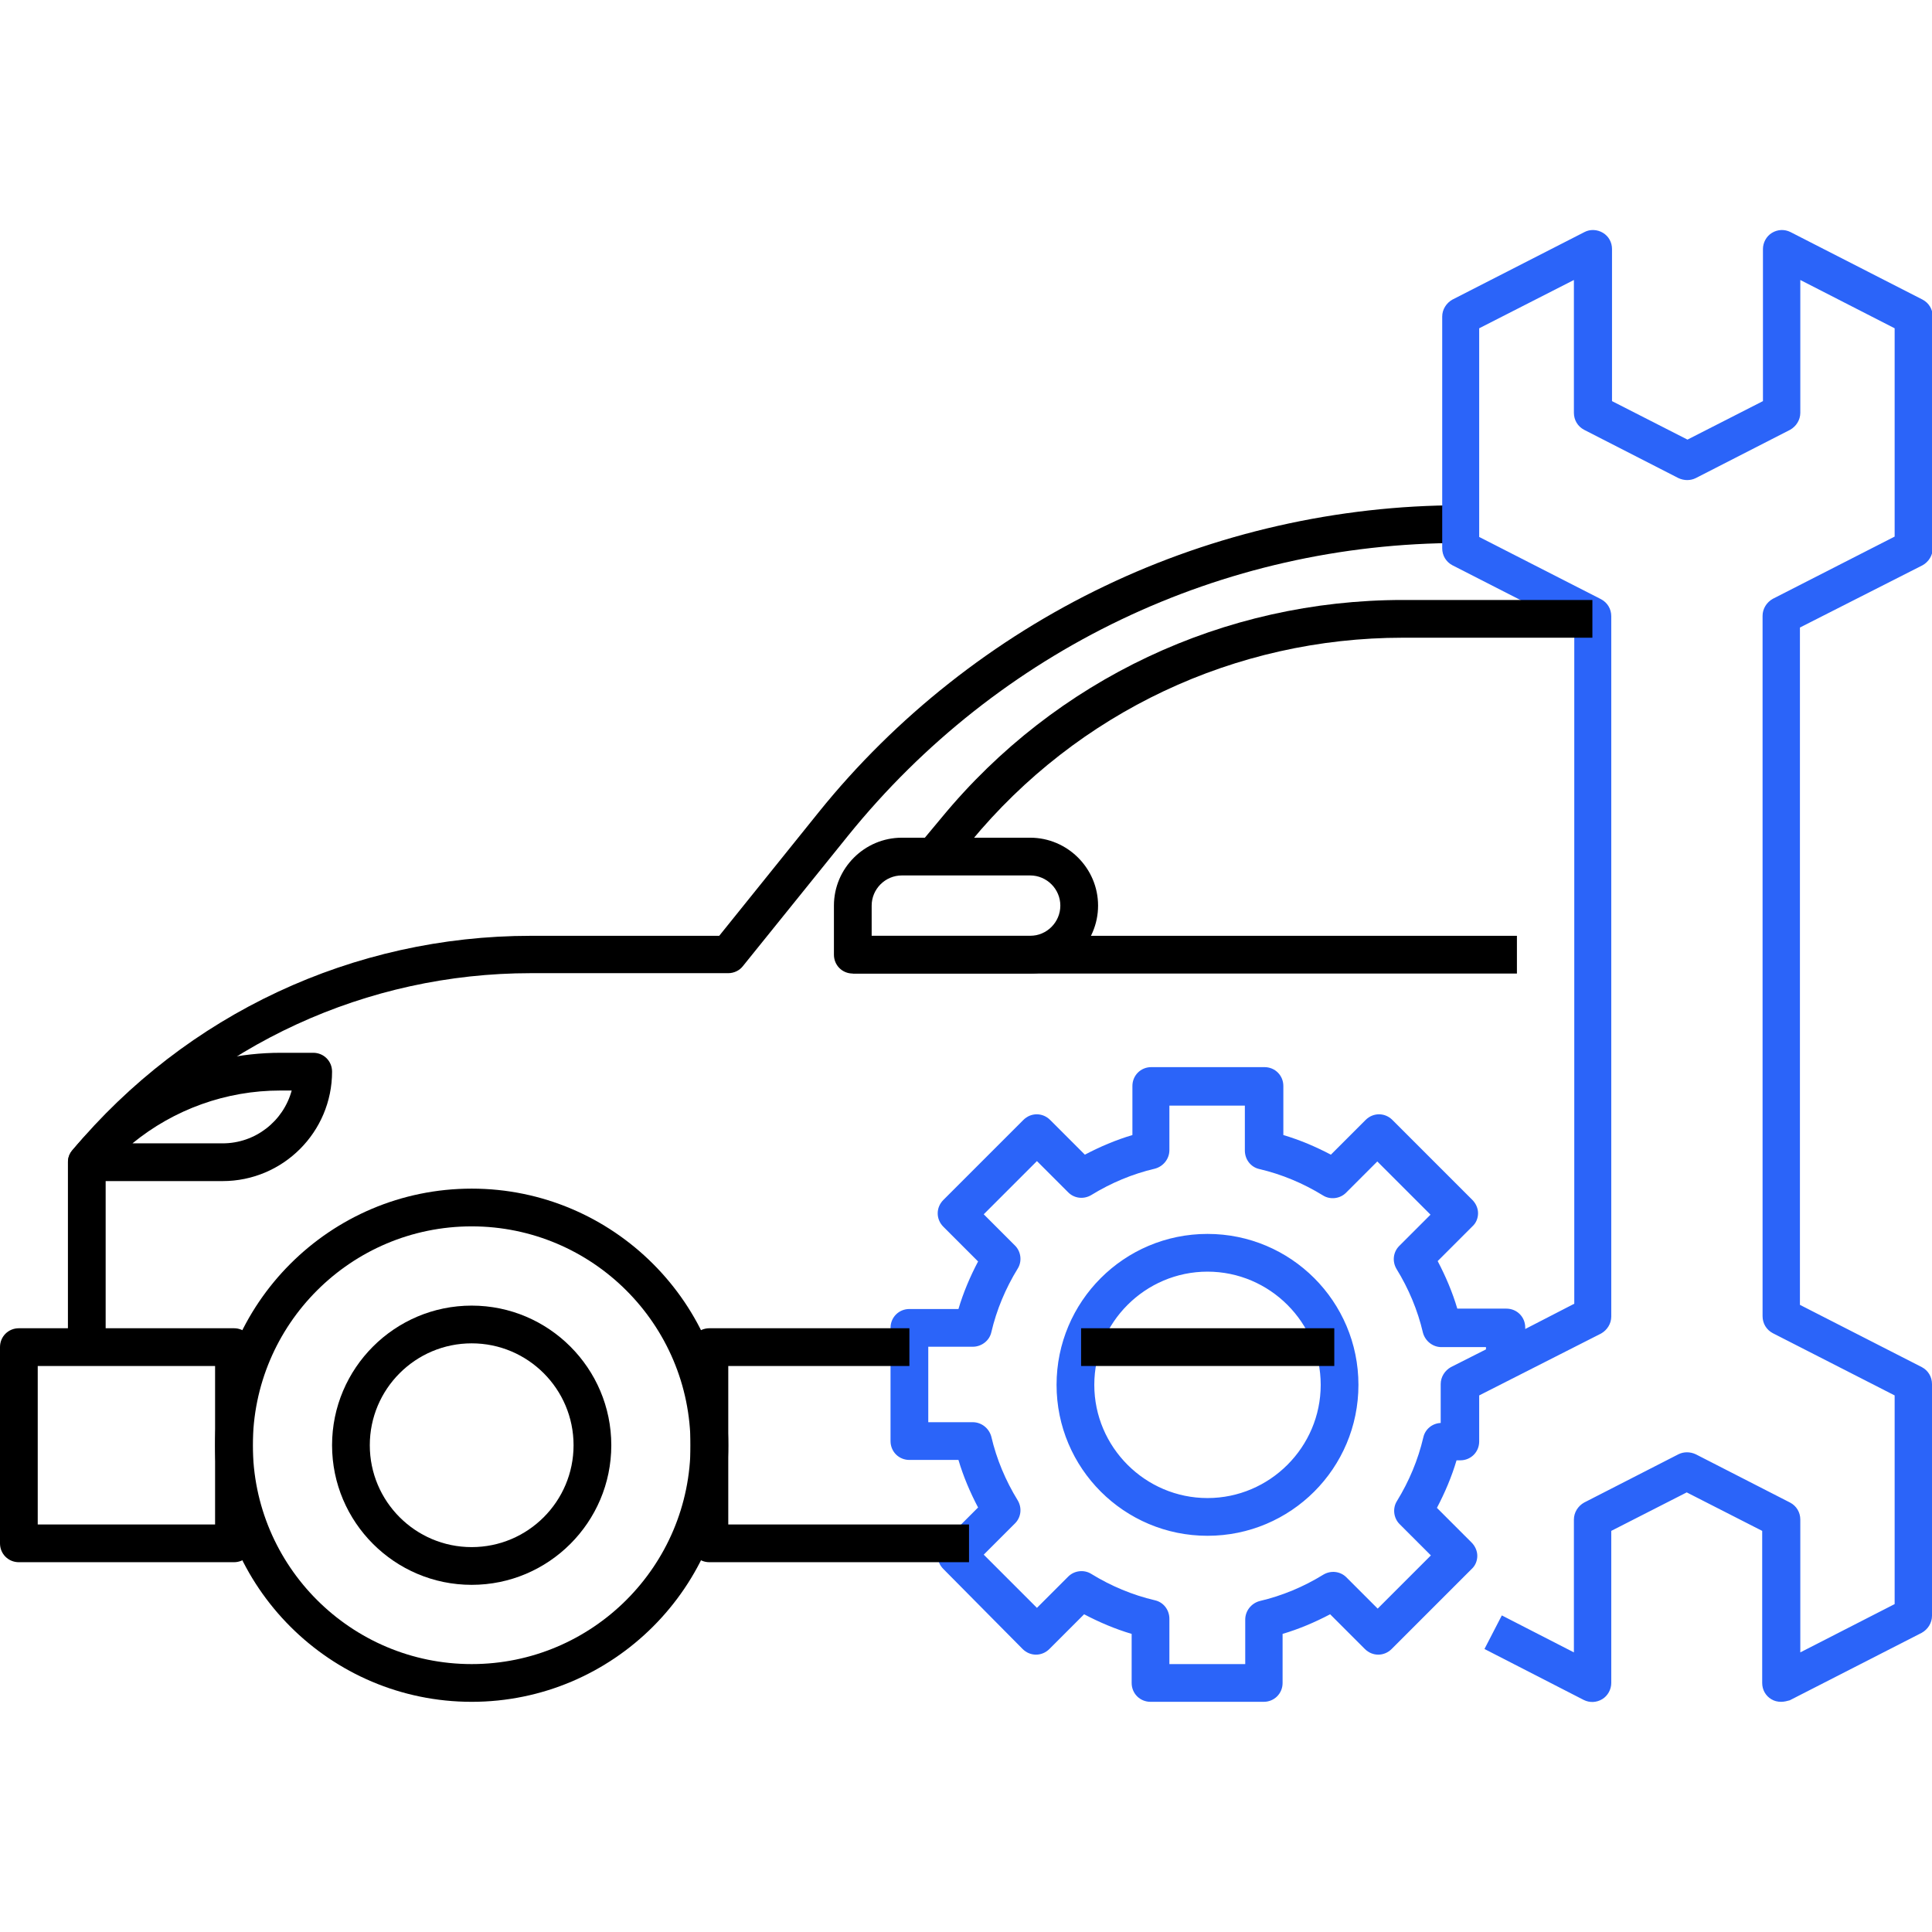 <?xml version="1.0" encoding="UTF-8"?>
<svg id="Layer_1" xmlns="http://www.w3.org/2000/svg" version="1.1" viewBox="0 0 512 512">
  <!-- Generator: Adobe Illustrator 29.8.2, SVG Export Plug-In . SVG Version: 2.1.1 Build 3)  -->
  <defs>
    <style>
      .st0 {
        fill: #2b64f9;
      }
    </style>
  </defs>
  <path d="M125,451c-37.5,0-68-30.5-68-68s30.5-68,68-68,68,30.5,68,68-30.5,68-68,68ZM125,325c-32,0-58,26-58,58s26,58,58,58,58-26,58-58-26-58-58-58Z"/>
  <path d="M125,420c-20.4,0-37-16.6-37-37s16.6-37,37-37,37,16.6,37,37-16.6,37-37,37ZM125,356c-14.9,0-27,12.1-27,27s12.1,27,27,27,27-12.1,27-27-12.1-27-27-27Z"/>
  <path d="M62,414H5c-2.8,0-5-2.2-5-5v-52c0-2.8,2.2-5,5-5h57c2.8,0,5,2.2,5,5v52c0,2.8-2.2,5-5,5ZM10,404h47v-42H10v42Z"/>
  <path d="M28,357h-10v-49c0-1.2.4-2.3,1.2-3.2,30.2-36.1,74.4-56.8,121.5-56.8h49.9l26.4-32.8c20.3-25.2,46.5-45.9,75.8-59.9,29.2-14,61.8-21.4,94.2-21.4v10c-63.3,0-122.4,28.3-162.2,77.5l-27.9,34.6c-.9,1.2-2.4,1.9-3.9,1.9h-52.3c-43.5,0-84.5,18.9-112.7,51.8v47.3Z"/>
  <path d="M273,258h-47c-2.8,0-5-2.2-5-5v-13c0-9.9,8.1-18,18-18h34c9.9,0,18,8.1,18,18s-8.1,18-18,18ZM231,248h42c4.4,0,8-3.6,8-8s-3.6-8-8-8h-34c-4.4,0-8,3.6-8,8v8Z"/>
  <path d="M59,313H23c-1.9,0-3.7-1.1-4.5-2.9s-.6-3.8.7-5.3c13.7-16.4,33.8-25.8,55.2-25.8h8.6c2.8,0,5,2.2,5,5,0,16-13,29-29,29h0ZM35.1,303h23.9c8.7,0,16.1-5.9,18.3-14h-3c-14.4,0-28.2,5-39.2,14Z"/>
  <path class="st0" d="M472,451c-.9,0-1.8-.2-2.6-.7-1.5-.9-2.4-2.5-2.4-4.3v-40.3l-20-10.2-20,10.2v40.3c0,1.7-.9,3.4-2.4,4.3s-3.3,1-4.9.2l-26.3-13.5,4.6-8.9,19.1,9.8v-35.2c0-1.9,1.1-3.6,2.7-4.5l25-12.8c1.4-.7,3.1-.7,4.6,0l25,12.8c1.7.9,2.7,2.6,2.7,4.5v35.2l25-12.8v-55.3l-32.3-16.5c-1.7-.9-2.7-2.6-2.7-4.5v-185.6c0-1.9,1.1-3.6,2.7-4.5l32.3-16.5v-55.2l-25-12.8v35.2c0,1.9-1.1,3.6-2.7,4.5l-25,12.8c-1.4.7-3.1.7-4.6,0l-25-12.8c-1.7-.9-2.7-2.6-2.7-4.5v-35.2l-25.1,12.8v55.3l32.3,16.5c1.7.9,2.7,2.6,2.7,4.5v185.6c0,1.9-1.1,3.6-2.7,4.5l-32.3,16.4v12.2c0,2.8-2.2,5-5,5h-1c-1.3,4.4-3.1,8.6-5.2,12.6l9.2,9.2c.9.9,1.5,2.2,1.5,3.5s-.5,2.6-1.5,3.5l-21.2,21.2c-2,2-5.1,2-7.1,0l-9.2-9.2c-4,2.1-8.2,3.9-12.6,5.2v13c0,2.8-2.2,5-5,5h-30c-2.8,0-5-2.2-5-5v-13c-4.4-1.3-8.6-3.1-12.6-5.2l-9.2,9.2c-2,2-5.1,2-7.1,0l-21-21.2c-2-2-2-5.1,0-7.1l9.2-9.2c-2.1-4-3.9-8.2-5.2-12.6h-13c-2.8,0-5-2.2-5-5v-30c0-2.8,2.2-5,5-5h13c1.3-4.4,3.1-8.6,5.2-12.6l-9.2-9.2c-2-2-2-5.1,0-7.1l21.2-21.2c2-2,5.1-2,7.1,0l9.2,9.2c4-2.1,8.2-3.9,12.6-5.2v-13c0-2.8,2.2-5,5-5h30c2.8,0,5,2.2,5,5v13c4.4,1.3,8.6,3.1,12.6,5.2l9.2-9.2c2-2,5.1-2,7.1,0l21.2,21.2c.9.9,1.5,2.2,1.5,3.5s-.5,2.6-1.5,3.5l-9.2,9.2c2.1,4,3.9,8.2,5.2,12.6h13c2.8,0,5,2.2,5,5v.4l13-6.7v-179.2l-32.3-16.5c-1.7-.9-2.7-2.6-2.7-4.5v-61.4c0-1.9,1.1-3.6,2.7-4.5l35-17.9c1.5-.8,3.4-.7,4.9.2s2.4,2.5,2.4,4.3v40.3l20,10.2,20-10.2v-40.3c0-1.7.9-3.4,2.4-4.3s3.3-1,4.9-.2l35,17.9c1.7.9,2.7,2.6,2.7,4.5v61.4c0,1.9-1.1,3.6-2.7,4.5l-32.5,16.5v179.5l32.3,16.5c1.7.9,2.7,2.6,2.7,4.5v61.4c0,1.9-1.1,3.6-2.7,4.5l-35,17.9c-.7.2-1.5.4-2.3.4h0ZM310,441h20v-11.8c0-2.3,1.6-4.3,3.8-4.9,6-1.4,11.7-3.8,16.9-7,2-1.2,4.5-.9,6.1.7l8.3,8.3,14.1-14.1-8.3-8.3c-1.6-1.6-1.9-4.2-.7-6.1,3.2-5.2,5.6-10.9,7-16.9.5-2.2,2.4-3.7,4.6-3.8v-10.3c0-1.9,1.1-3.6,2.7-4.5l9.3-4.7v-.6h-11.8c-2.3,0-4.3-1.6-4.9-3.8-1.4-6-3.8-11.7-7-16.9-1.2-2-.9-4.5.7-6.1l8.3-8.3-14.1-14.1-8.3,8.3c-1.6,1.6-4.2,1.9-6.1.7-5.2-3.2-10.9-5.6-16.9-7-2.2-.5-3.8-2.5-3.8-4.9v-11.9h-20v11.8c0,2.3-1.6,4.3-3.8,4.9-6,1.4-11.7,3.8-16.9,7-2,1.2-4.5.9-6.1-.7l-8.3-8.3-14.1,14.1,8.3,8.3c1.6,1.6,1.9,4.2.7,6.1-3.2,5.2-5.6,10.9-7,16.9-.5,2.2-2.6,3.8-4.9,3.8h-11.8v20h11.8c2.3,0,4.3,1.6,4.9,3.8,1.4,6,3.8,11.7,7,16.9,1.2,2,.9,4.5-.7,6.1l-8.3,8.3,14.1,14.1,8.3-8.3c1.6-1.6,4.2-1.9,6.1-.7,5.2,3.2,10.9,5.6,16.9,7,2.2.5,3.8,2.5,3.8,4.9v12h.1ZM320,407c-22.1,0-40-17.9-40-40s17.9-40,40-40,40,17.9,40,40-17.9,40-40,40ZM320,337c-16.5,0-30,13.5-30,30s13.5,30,30,30,30-13.5,30-30-13.5-30-30-30Z"/>
  <path d="M251.3,230.2l-7.7-6.4,6-7.2c30.2-36.6,74.7-57.6,122.2-57.6h50.2v10h-50.2c-44.5,0-86.2,19.7-114.5,54l-6,7.2Z"/>
  <path d="M226,248h176v10h-176v-10Z"/>
  <path d="M256.8,414h-68.8c-2.8,0-5-2.2-5-5v-52c0-2.8,2.2-5,5-5h53v10h-48v42h63.8v10Z"/>
  <path d="M286.5,352h67.1v10h-67.1v-10Z"/>
</svg>